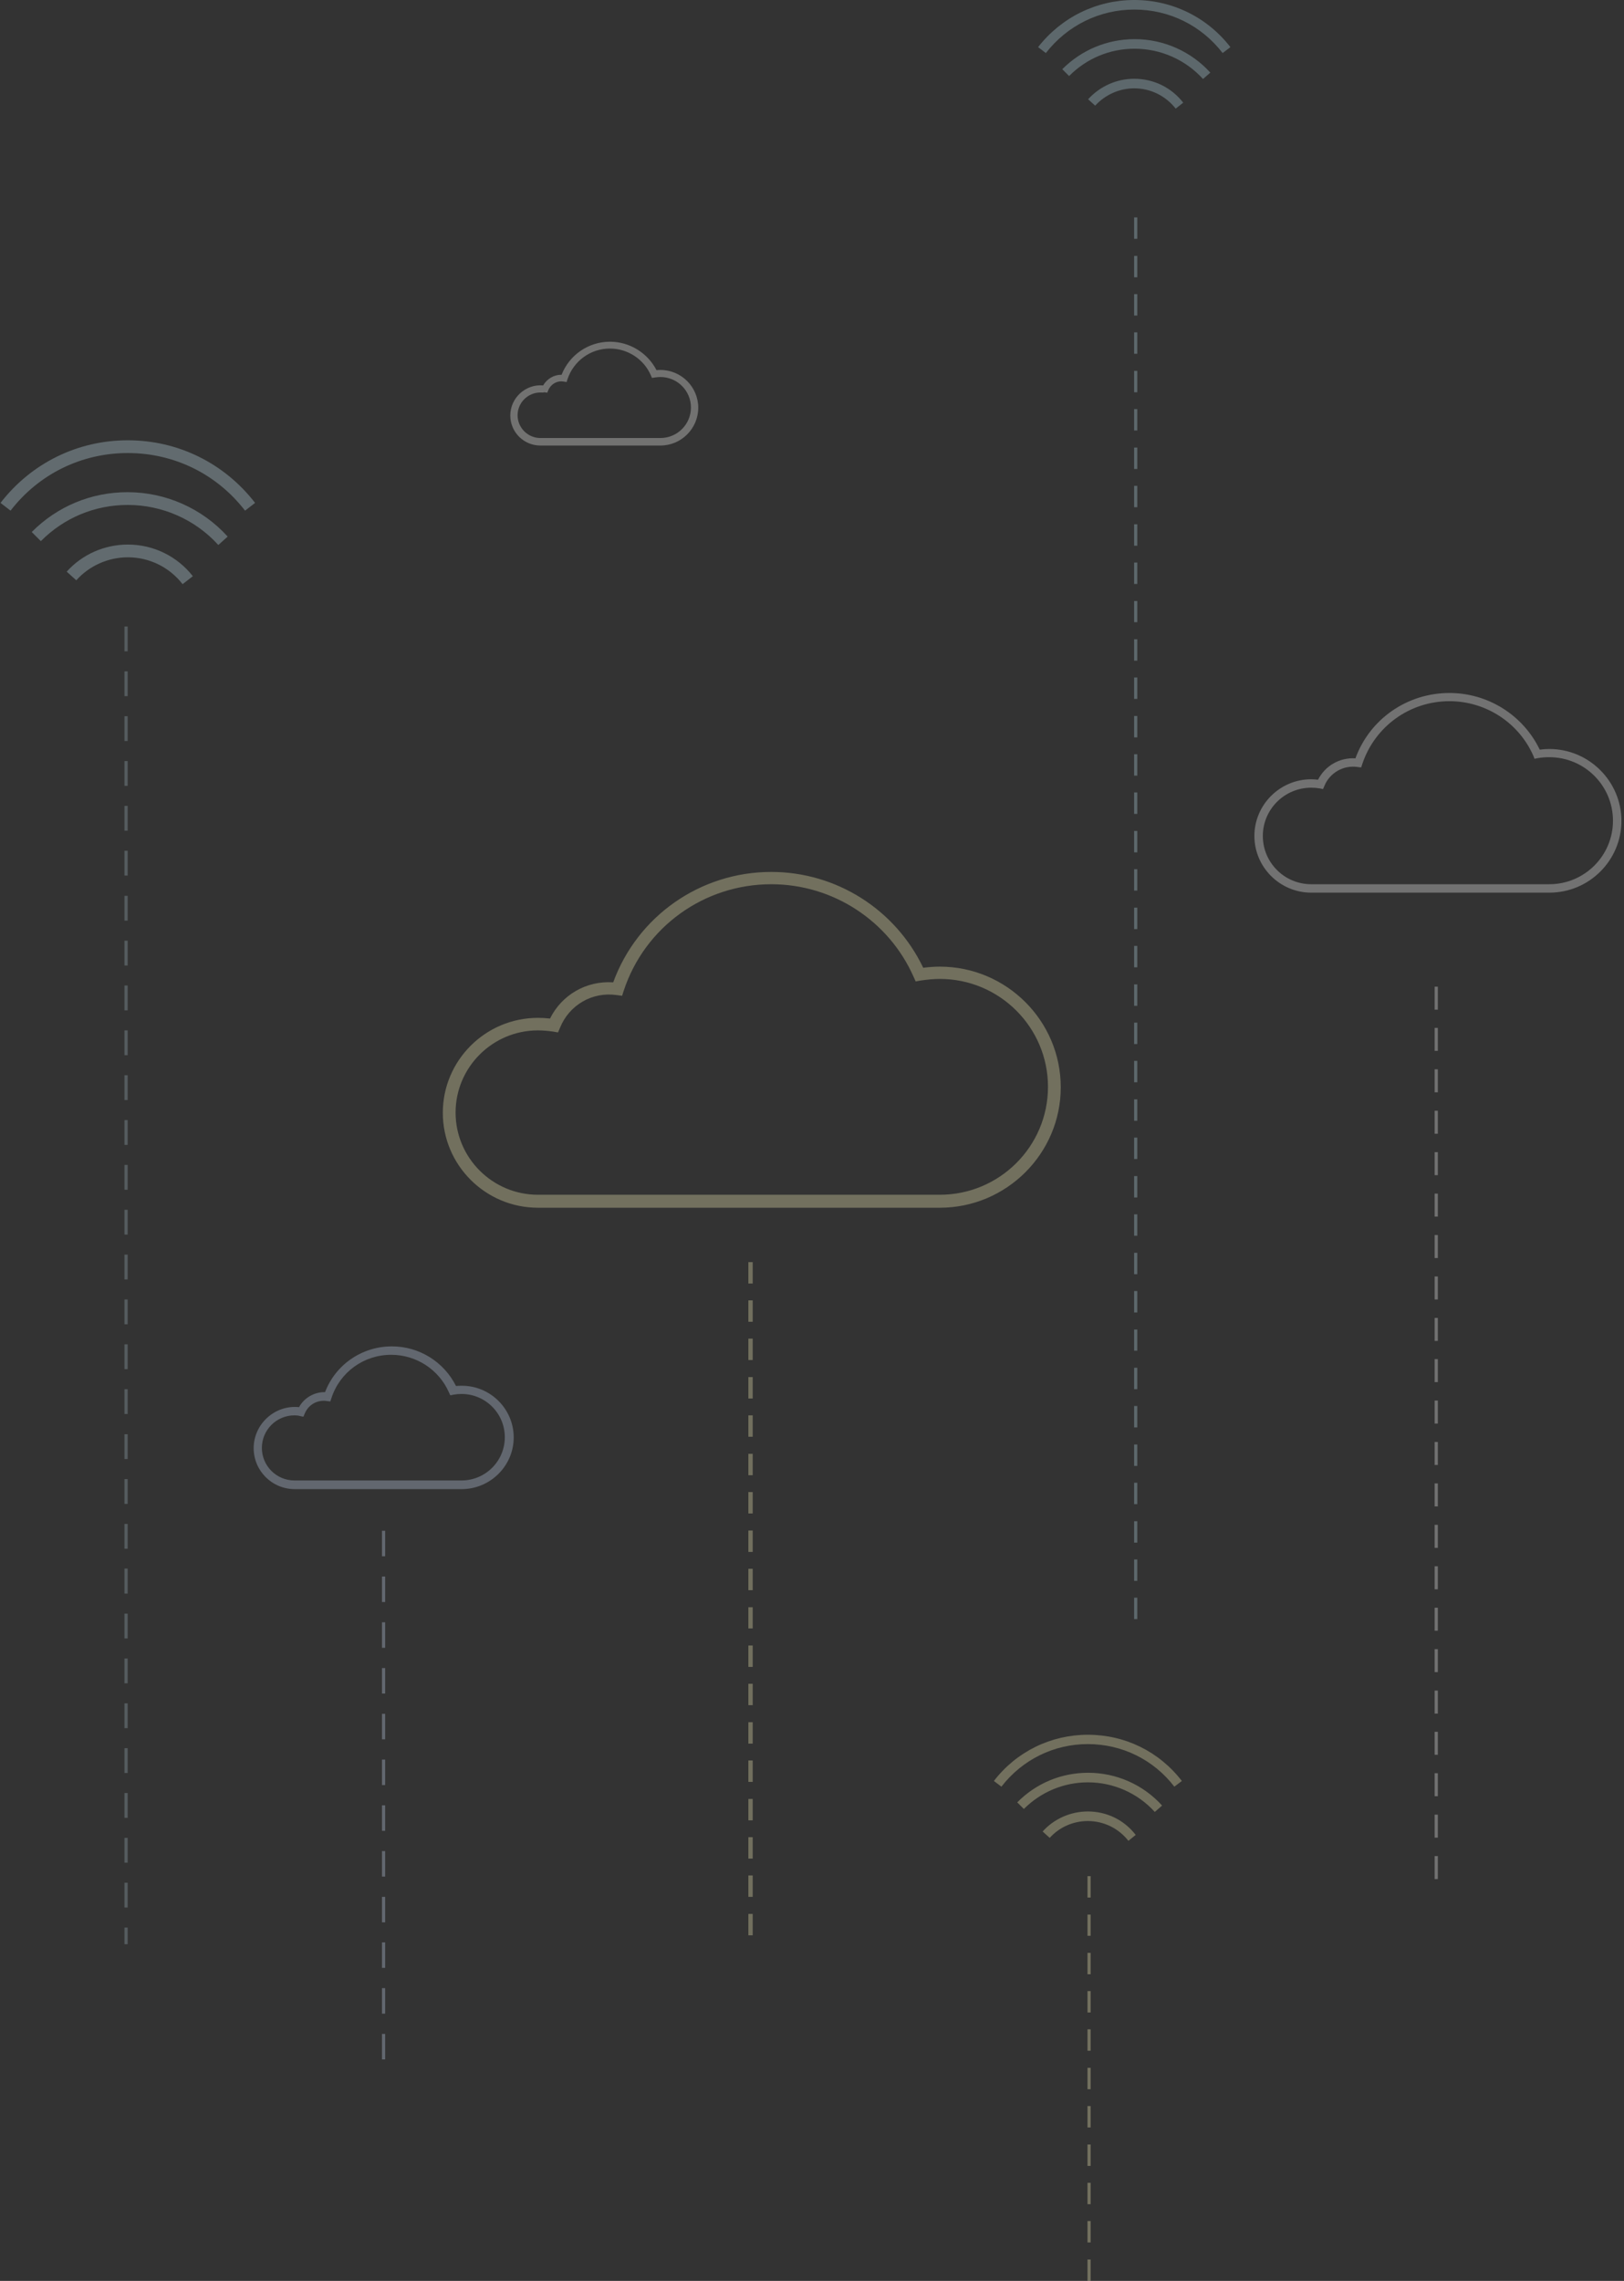<svg width="203" height="285" viewBox="0 0 203 285" fill="none" xmlns="http://www.w3.org/2000/svg">
<rect x="0" y="0" width="203" height="285" fill="#333333" stroke="none"/>
<g opacity="0.31" clip-path="url(#clip0_1_785)">
<path d="M117.482 150.906H67.242C60.684 150.906 55.352 145.587 55.352 139.044C55.352 132.502 60.684 127.182 67.242 127.182C67.755 127.182 68.24 127.211 68.753 127.268C70.207 124.338 73.258 122.517 76.651 122.745C79.674 114.467 87.543 108.949 96.411 108.949C104.537 108.949 111.922 113.642 115.401 120.924C116.085 120.839 116.769 120.782 117.482 120.782C125.808 120.782 132.594 127.552 132.594 135.858C132.594 144.136 125.808 150.906 117.482 150.906ZM67.242 128.747C61.568 128.747 56.948 133.355 56.948 139.016C56.948 144.677 61.568 149.285 67.242 149.285H117.482C124.924 149.285 130.998 143.254 130.998 135.802C130.998 128.377 124.953 122.318 117.482 122.318C116.684 122.318 115.857 122.404 115.087 122.517L114.46 122.631L114.203 122.062C111.095 115.036 104.109 110.485 96.411 110.485C87.999 110.485 80.586 115.833 77.963 123.797L77.763 124.423L77.107 124.338C74.028 123.883 71.148 125.589 70.007 128.406L69.751 129.003L69.095 128.889C68.468 128.804 67.841 128.747 67.242 128.747Z" fill="#FFFAC0"/>
<path d="M193.667 111.537H163.899C159.992 111.537 156.799 108.351 156.799 104.454C156.799 100.557 159.992 97.371 163.899 97.371C164.184 97.371 164.469 97.399 164.754 97.428C165.638 95.692 167.434 94.64 169.43 94.754C171.227 89.833 175.903 86.59 181.178 86.59C185.996 86.59 190.388 89.349 192.469 93.673C192.868 93.616 193.267 93.588 193.667 93.588C198.628 93.588 202.677 97.627 202.677 102.576C202.677 107.498 198.656 111.537 193.667 111.537ZM163.899 98.423C160.563 98.423 157.854 101.126 157.854 104.454C157.854 107.782 160.563 110.484 163.899 110.484H193.667C198.058 110.484 201.622 106.929 201.622 102.548C201.622 98.167 198.058 94.612 193.667 94.612C193.182 94.612 192.726 94.64 192.241 94.725L191.813 94.811L191.671 94.441C189.846 90.288 185.711 87.614 181.178 87.614C176.216 87.614 171.854 90.771 170.286 95.465L170.143 95.892L169.687 95.835C167.919 95.579 166.208 96.574 165.552 98.196L165.381 98.594L164.954 98.509C164.611 98.452 164.241 98.423 163.899 98.423Z" fill="white"/>
<path d="M57.712 186.066H36.84C33.989 186.066 31.708 183.762 31.708 180.946C31.708 177.959 34.331 175.512 37.382 175.825C38.01 174.659 39.293 173.92 40.633 173.948C41.944 170.506 45.252 168.23 48.987 168.23C52.409 168.23 55.488 170.165 56.999 173.18C57.256 173.151 57.484 173.151 57.741 173.151C61.305 173.151 64.213 176.053 64.213 179.609C64.213 183.164 61.276 186.066 57.712 186.066ZM36.812 176.849C34.559 176.849 32.734 178.67 32.734 180.917C32.734 183.164 34.559 184.985 36.812 184.985H57.684C60.678 184.985 63.101 182.567 63.101 179.58C63.101 176.593 60.678 174.176 57.684 174.176C57.37 174.176 57.028 174.204 56.714 174.261L56.286 174.346L56.115 173.976C54.861 171.132 52.038 169.283 48.902 169.283C45.48 169.283 42.486 171.445 41.431 174.688L41.288 175.114L40.832 175.057C40.718 175.029 40.576 175.029 40.462 175.029C39.407 175.029 38.494 175.655 38.095 176.622L37.924 177.02L37.496 176.935C37.325 176.878 37.069 176.849 36.812 176.849Z" fill="#CBDBF4"/>
<path d="M82.548 55.67H67.55C65.468 55.67 63.786 53.991 63.786 51.915C63.786 49.724 65.696 47.961 67.892 48.16C68.377 47.335 69.232 46.823 70.201 46.823C71.171 44.348 73.566 42.698 76.246 42.698C78.698 42.698 80.951 44.092 82.063 46.254C82.234 46.226 82.377 46.226 82.548 46.226C85.171 46.226 87.281 48.359 87.281 50.948C87.281 53.536 85.171 55.67 82.548 55.67ZM67.55 49.042C65.981 49.042 64.698 50.322 64.698 51.886C64.698 53.451 65.981 54.731 67.55 54.731H82.548C84.658 54.731 86.368 53.024 86.368 50.919C86.368 48.814 84.658 47.108 82.548 47.108C82.32 47.108 82.091 47.136 81.863 47.164L81.493 47.221L81.35 46.88C80.466 44.86 78.442 43.552 76.246 43.552C73.823 43.552 71.713 45.088 70.943 47.364L70.829 47.733L70.43 47.676C70.344 47.676 70.258 47.648 70.173 47.648C69.46 47.648 68.833 48.075 68.548 48.729L68.405 49.07L68.034 49.013C67.892 49.07 67.721 49.042 67.55 49.042Z" fill="#FFFFFD"/>
<path d="M141.05 230.014C139.824 228.449 137.971 227.539 135.975 227.539C134.15 227.539 132.411 228.307 131.213 229.644L130.329 228.847C131.755 227.255 133.836 226.344 135.975 226.344C138.342 226.344 140.509 227.397 141.963 229.274L141.05 230.014Z" fill="#FFFAC0"/>
<path d="M144.349 226.402C142.21 224.041 139.159 222.704 135.994 222.704C132.972 222.704 130.121 223.898 127.982 226.032L127.155 225.207C129.522 222.817 132.658 221.509 136.023 221.509C139.53 221.509 142.895 222.988 145.261 225.605L144.349 226.402Z" fill="#FFFAC0"/>
<path d="M125.176 223.244L124.235 222.533C127.058 218.864 131.364 216.759 135.983 216.759C140.631 216.759 144.908 218.864 147.73 222.533L146.79 223.244C144.195 219.859 140.231 217.925 135.983 217.925C131.734 217.925 127.8 219.859 125.176 223.244Z" fill="#FFFAC0"/>
<path d="M146.961 13.57C145.707 11.977 143.825 11.038 141.772 11.038C139.919 11.038 138.151 11.835 136.896 13.2L136.012 12.403C137.495 10.782 139.576 9.843 141.772 9.843C144.196 9.843 146.42 10.924 147.902 12.83L146.961 13.57Z" fill="#BCE0ED"/>
<path d="M150.376 9.87C148.181 7.452 145.073 6.087 141.822 6.087C138.714 6.087 135.806 7.31 133.639 9.5L132.783 8.647C135.207 6.229 138.4 4.892 141.851 4.892C145.443 4.892 148.893 6.428 151.289 9.074L150.376 9.87Z" fill="#BCE0ED"/>
<path d="M130.731 6.628L129.762 5.889C132.67 2.162 137.061 0 141.794 0C146.528 0 150.919 2.162 153.799 5.889L152.829 6.628C150.177 3.186 146.157 1.195 141.794 1.195C137.432 1.195 133.412 3.186 130.731 6.628Z" fill="#BCE0ED"/>
<path d="M22.823 72.992C21.169 70.859 18.66 69.635 15.98 69.635C13.528 69.635 11.161 70.688 9.536 72.508L8.338 71.428C10.277 69.266 13.071 68.043 15.98 68.043C19.173 68.043 22.139 69.493 24.106 71.996L22.823 72.992Z" fill="#CBE9F4"/>
<path d="M27.29 68.099C24.41 64.913 20.276 63.093 15.97 63.093C11.865 63.093 8.015 64.686 5.107 67.615L3.966 66.478C7.16 63.263 11.408 61.499 15.942 61.499C20.704 61.499 25.266 63.519 28.459 67.046L27.29 68.099Z" fill="#CBE9F4"/>
<path d="M1.319 63.805L0.064 62.838C3.914 57.86 9.702 55.015 15.975 55.015C22.248 55.015 28.036 57.86 31.885 62.838L30.631 63.805C27.095 59.225 21.763 56.608 15.975 56.608C10.187 56.608 4.855 59.225 1.319 63.805Z" fill="#CBE9F4"/>
<path d="M179.73 234.793H179.331V231.92H179.73V234.793ZM179.73 229.616H179.331V226.743H179.73V229.616ZM179.73 224.439H179.331V221.566H179.73V224.439ZM179.73 219.262H179.331V216.389H179.73V219.262ZM179.73 214.113H179.331V211.24H179.73V214.113ZM179.73 208.936H179.331V206.063H179.73V208.936ZM179.73 203.759H179.331V200.886H179.73V203.759ZM179.73 198.582H179.331V195.709H179.73V198.582ZM179.73 193.405H179.331V190.531H179.73V193.405ZM179.73 188.227H179.331V185.354H179.73V188.227ZM179.73 183.05H179.331V180.177H179.73V183.05ZM179.73 177.873H179.331V175H179.73V177.873ZM179.73 172.696H179.331V169.823H179.73V172.696ZM179.73 167.547H179.331V164.674H179.73V167.547ZM179.73 162.37H179.331V159.497H179.73V162.37ZM179.73 157.193H179.331V154.32H179.73V157.193ZM179.73 152.016H179.331V149.143H179.73V152.016ZM179.73 146.839H179.331V143.965H179.73V146.839ZM179.73 141.661H179.331V138.788H179.73V141.661ZM179.73 136.484H179.331V133.611H179.73V136.484ZM179.73 131.307H179.331V128.434H179.73V131.307ZM179.73 126.158H179.331V123.285H179.73V126.158Z" fill="white"/>
<path d="M48.146 257.323H47.747V254.137H48.146V257.323ZM48.146 251.605H47.747V248.419H48.146V251.605ZM48.146 245.888H47.747V242.702H48.146V245.888ZM48.146 240.198H47.747V237.012H48.146V240.198ZM48.146 234.481H47.747V231.295H48.146V234.481ZM48.146 228.763H47.747V225.577H48.146V228.763ZM48.146 223.045H47.747V219.86H48.146V223.045ZM48.146 217.328H47.747V214.142H48.146V217.328ZM48.146 211.61H47.747V208.424H48.146V211.61ZM48.146 205.893H47.747V202.707H48.146V205.893ZM48.146 200.175H47.747V196.989H48.146V200.175ZM48.146 194.457H47.747V191.271H48.146V194.457Z" fill="#CBDBF4"/>
<path d="M94.088 241.819H93.547V239.145H94.088V241.819ZM94.088 237.012H93.547V234.338H94.088V237.012ZM94.088 232.233H93.547V229.559H94.088V232.233ZM94.088 227.454H93.547V224.78H94.088V227.454ZM94.088 222.647H93.547V219.973H94.088V222.647ZM94.088 217.868H93.547V215.194H94.088V217.868ZM94.088 213.06H93.547V210.386H94.088V213.06ZM94.088 208.282H93.547V205.608H94.088V208.282ZM94.088 203.474H93.547V200.829H94.088V203.474ZM94.088 198.695H93.547V196.021H94.088V198.695ZM94.088 193.916H93.547V191.242H94.088V193.916ZM94.088 189.109H93.547V186.435H94.088V189.109ZM94.088 184.33H93.547V181.656H94.088V184.33ZM94.088 179.523H93.547V176.849H94.088V179.523ZM94.088 174.744H93.547V172.07H94.088V174.744ZM94.088 169.936H93.547V167.262H94.088V169.936ZM94.088 165.157H93.547V162.484H94.088V165.157ZM94.088 160.378H93.547V157.705H94.088V160.378Z" fill="#FFFAC0"/>
<path d="M136.333 285H135.934V282.326H136.333V285ZM136.333 280.193H135.934V277.519H136.333V280.193ZM136.333 275.414H135.934V272.74H136.333V275.414ZM136.333 270.635H135.934V267.961H136.333V270.635ZM136.333 265.827H135.934V263.153H136.333V265.827ZM136.333 261.048H135.934V258.374H136.333V261.048ZM136.333 256.241H135.934V253.567H136.333V256.241ZM136.333 251.462H135.934V248.788H136.333V251.462ZM136.333 246.683H135.934V244.009H136.333V246.683ZM136.333 241.876H135.934V239.23H136.333V241.876ZM136.333 237.097H135.934V234.423H136.333V237.097Z" fill="#FFFAC0"/>
<path d="M142.161 202.308H141.762V199.634H142.161V202.308ZM142.161 197.529H141.762V194.855H142.161V197.529ZM142.161 192.75H141.762V190.076H142.161V192.75ZM142.161 187.943H141.762V185.269H142.161V187.943ZM142.161 183.164H141.762V180.49H142.161V183.164ZM142.161 178.356H141.762V175.682H142.161V178.356ZM142.161 173.577H141.762V170.904H142.161V173.577ZM142.161 168.77H141.762V166.125H142.161V168.77ZM142.161 163.991H141.762V161.317H142.161V163.991ZM142.161 159.212H141.762V156.538H142.161V159.212ZM142.161 154.405H141.762V151.731H142.161V154.405ZM142.161 149.626H141.762V146.952H142.161V149.626ZM142.161 144.819H141.762V142.145H142.161V144.819ZM142.161 140.04H141.762V137.366H142.161V140.04ZM142.161 135.232H141.762V132.558H142.161V135.232ZM142.161 130.453H141.762V127.779H142.161V130.453ZM142.161 125.674H141.762V123.001H142.161V125.674ZM142.161 120.867H141.762V118.193H142.161V120.867ZM142.161 116.088H141.762V113.414H142.161V116.088ZM142.161 111.281H141.762V108.607H142.161V111.281ZM142.161 106.502H141.762V103.828H142.161V106.502ZM142.161 101.695H141.762V99.021H142.161V101.695ZM142.161 96.916H141.762V94.242H142.161V96.916ZM142.161 92.137H141.762V89.463H142.161V92.137ZM142.161 87.329H141.762V84.655H142.161V87.329ZM142.161 82.55H141.762V79.876H142.161V82.55ZM142.161 77.743H141.762V75.098H142.161V77.743ZM142.161 72.964H141.762V70.29H142.161V72.964ZM142.161 68.185H141.762V65.511H142.161V68.185ZM142.161 63.378H141.762V60.704H142.161V63.378ZM142.161 58.599H141.762V55.925H142.161V58.599ZM142.161 53.791H141.762V51.118H142.161V53.791ZM142.161 49.013H141.762V46.339H142.161V49.013ZM142.161 44.205H141.762V41.531H142.161V44.205ZM142.161 39.426H141.762V36.752H142.161V39.426ZM142.161 34.647H141.762V31.974H142.161V34.647ZM142.161 29.84H141.762V27.166H142.161V29.84Z" fill="#BCE0ED"/>
<g opacity="0.72">
<path d="M15.959 242.928H15.559V240.852H15.959V242.928ZM15.959 238.348H15.559V235.248H15.959V238.348ZM15.959 232.745H15.559V229.644H15.959V232.745ZM15.959 227.141H15.559V224.04H15.959V227.141ZM15.959 221.537H15.559V218.436H15.959V221.537ZM15.959 215.933H15.559V212.832H15.959V215.933ZM15.959 210.329H15.559V207.229H15.959V210.329ZM15.959 204.725H15.559V201.625H15.959V204.725ZM15.959 199.121H15.559V195.992H15.959V199.121ZM15.959 193.518H15.559V190.417H15.959V193.518ZM15.959 187.914H15.559V184.813H15.959V187.914ZM15.959 182.31H15.559V179.209H15.959V182.31ZM15.959 176.678H15.559V173.577H15.959V176.678ZM15.959 171.074H15.559V167.973H15.959V171.074ZM15.959 165.47H15.559V162.369H15.959V165.47ZM15.959 159.866H15.559V156.765H15.959V159.866ZM15.959 154.262H15.559V151.162H15.959V154.262ZM15.959 148.658H15.559V145.558H15.959V148.658ZM15.959 143.055H15.559V139.954H15.959V143.055ZM15.959 137.451H15.559V134.35H15.959V137.451ZM15.959 131.847H15.559V128.746H15.959V131.847ZM15.959 126.243H15.559V123.142H15.959V126.243ZM15.959 120.639H15.559V117.538H15.959V120.639ZM15.959 115.035H15.559V111.935H15.959V115.035ZM15.959 109.403H15.559V106.302H15.959V109.403ZM15.959 103.799H15.559V100.698H15.959V103.799ZM15.959 98.195H15.559V95.095H15.959V98.195ZM15.959 92.591H15.559V89.491H15.959V92.591ZM15.959 86.987H15.559V83.887H15.959V86.987ZM15.959 81.384H15.559V78.283H15.959V81.384Z" fill="#CBE9F4"/>
</g>
</g>
<defs>
<clipPath id="clip0_1_785">
<rect width="202.616" height="285" fill="white" transform="translate(0.068 0)"/>
</clipPath>
</defs>
</svg>
